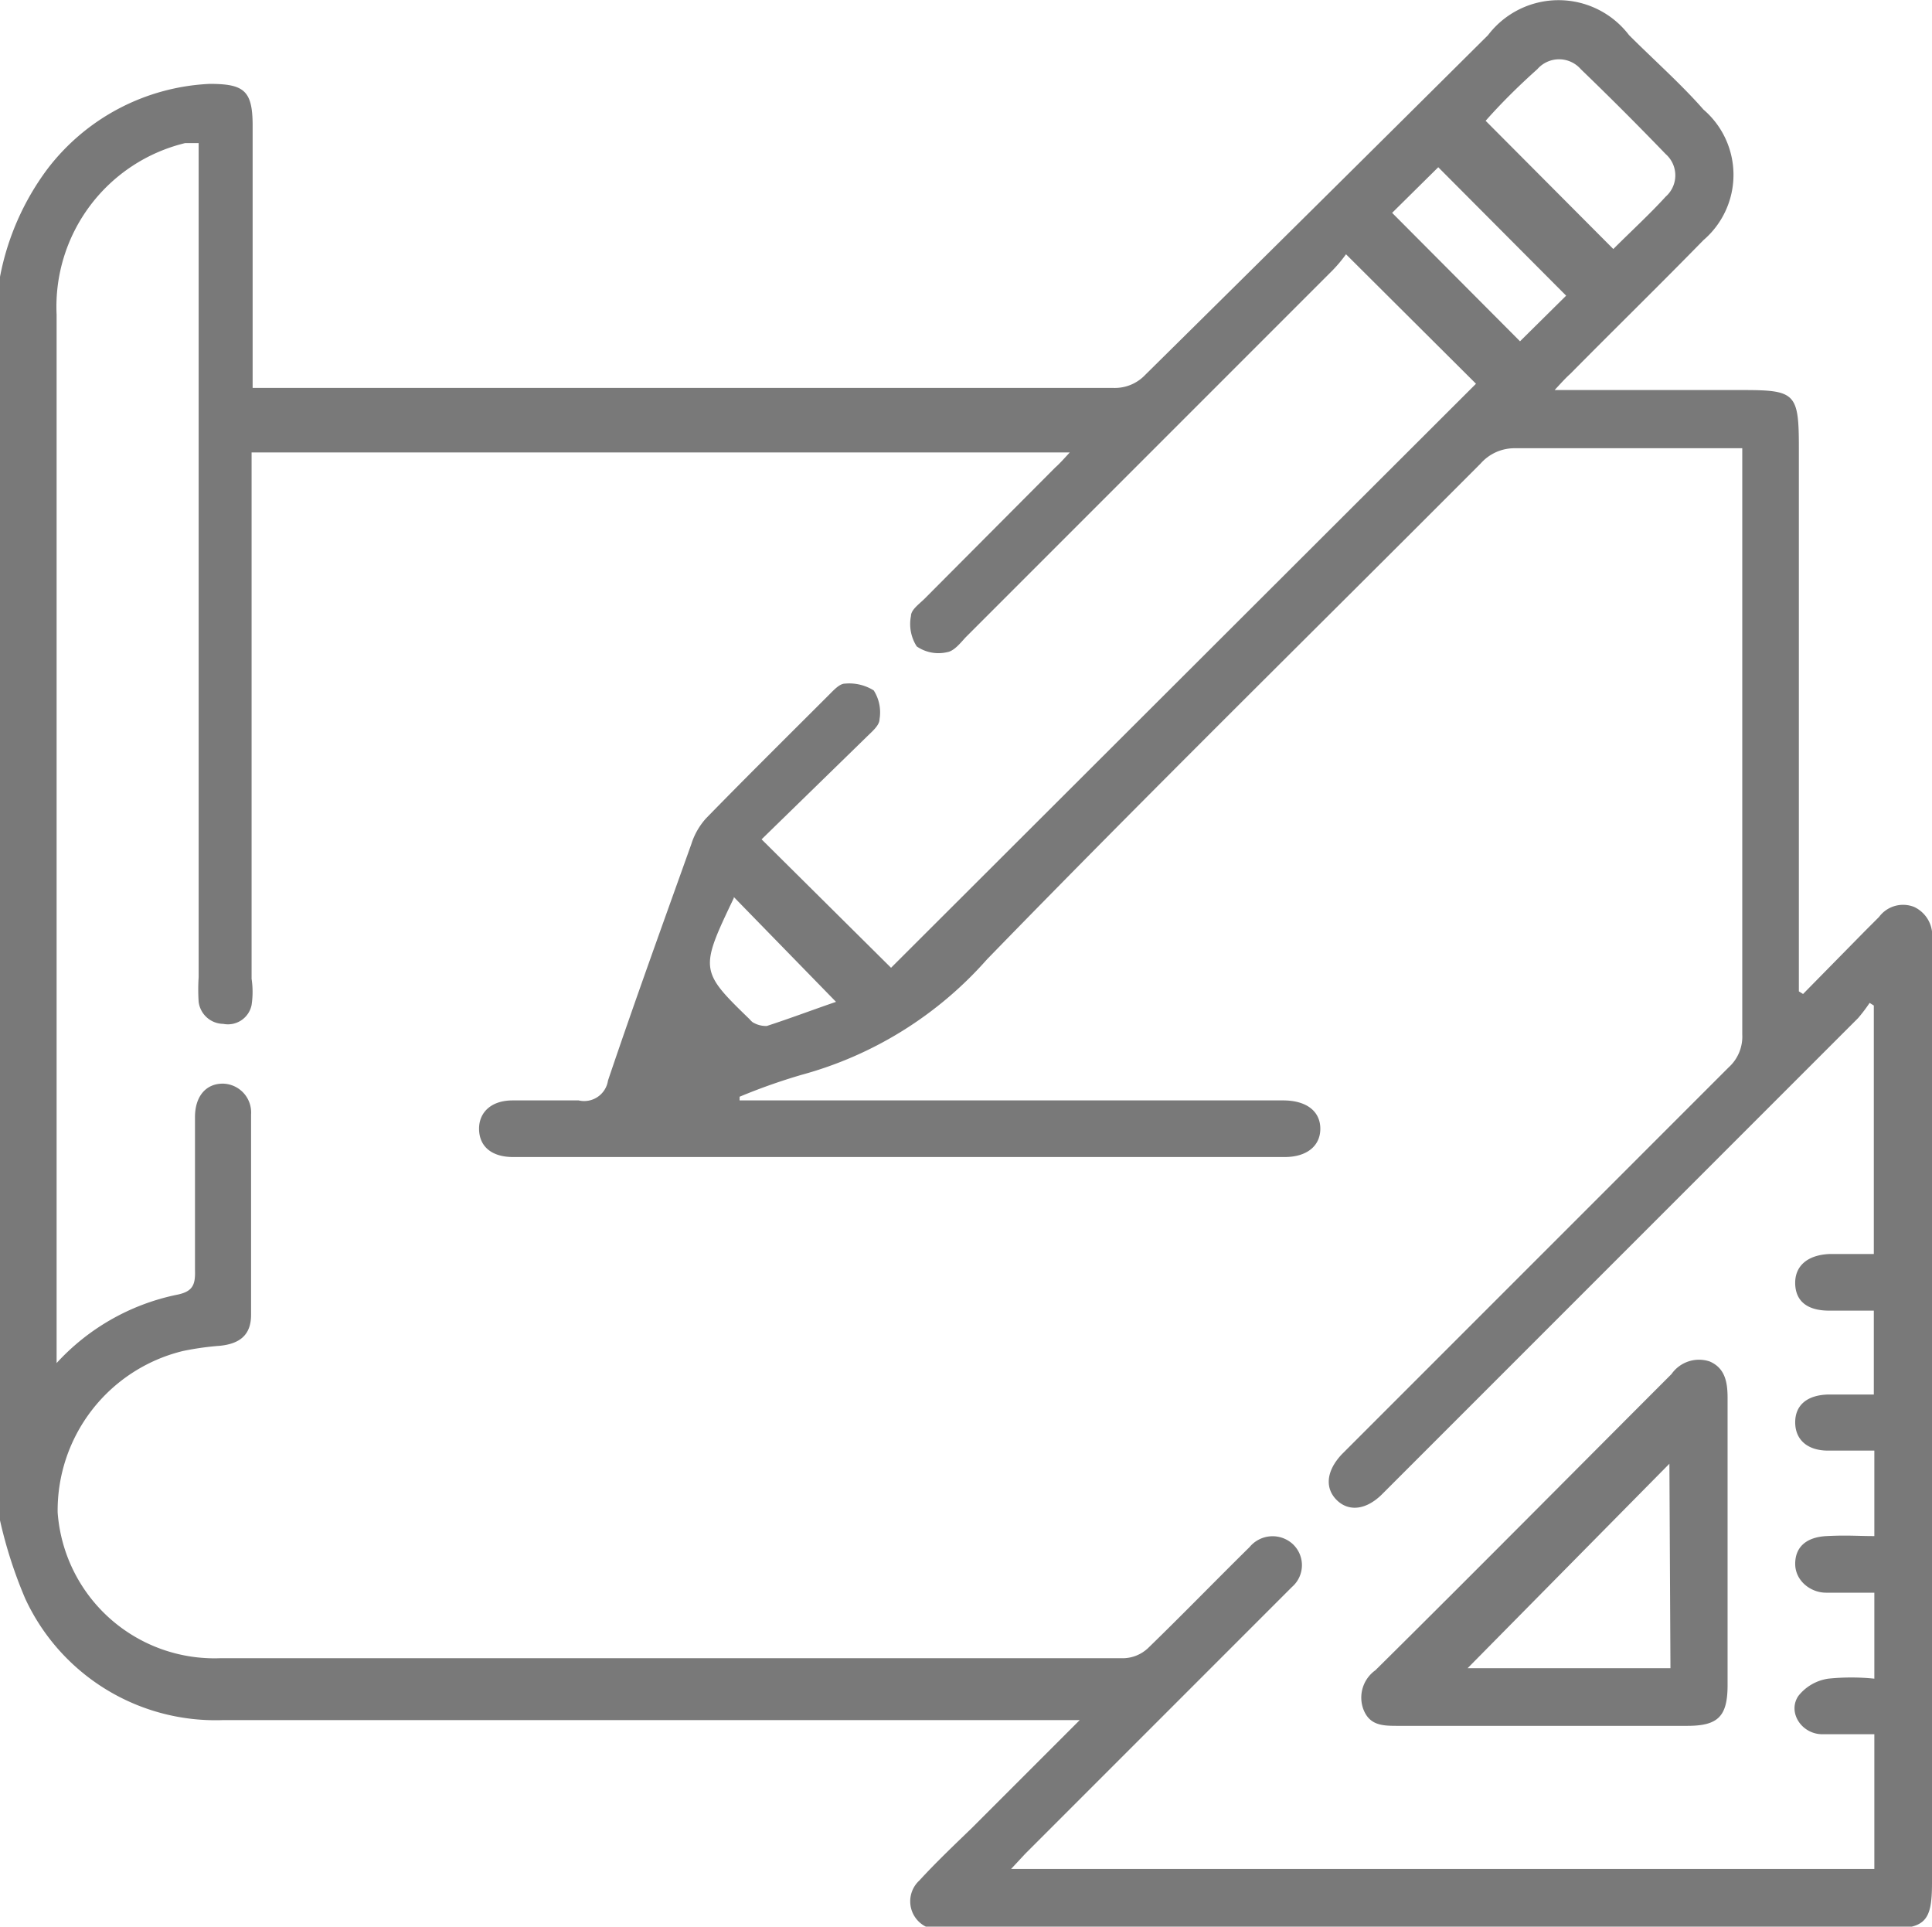 <svg xmlns="http://www.w3.org/2000/svg" viewBox="0 0 36.86 36.75"><defs><style>.cls-1{fill:#797979;}</style></defs><g id="katman_2" data-name="katman 2"><g id="Layer_1" data-name="Layer 1"><path class="cls-1" d="M0,5.28A5,5,0,0,1,.9,3.23,4.13,4.13,0,0,1,4,1.6c.66,0,.82.13.82.8v5l.4,0H21.25a.8.8,0,0,0,.6-.25Q25.1,3.94,28.39.67a1.69,1.69,0,0,1,2.69,0c.47.47,1,.94,1.42,1.42a1.64,1.64,0,0,1,0,2.49c-.84.86-1.7,1.7-2.54,2.55-.09.08-.17.17-.3.31l.42,0h3.17c1,0,1.07.06,1.07,1.09V18.91l.08.05,1.19-1.21.26-.26a.57.57,0,0,1,.67-.19.6.6,0,0,1,.34.62v18c0,.73-.13.87-.85.87H18.2a2,2,0,0,1-.43,0,.54.54,0,0,1-.23-.92c.33-.36.69-.7,1-1l2.06-2.06H4.26A4,4,0,0,1,.48,30.49,8.61,8.61,0,0,1,0,29Zm25.68-.43a2.66,2.66,0,0,1-.26.31l-7,7c-.1.11-.22.26-.35.28a.73.73,0,0,1-.58-.11.79.79,0,0,1-.11-.58c0-.12.16-.23.26-.33l2.49-2.5c.09-.08.16-.16.28-.29H4.8V18.67a1.67,1.67,0,0,1,0,.5.46.46,0,0,1-.54.36.48.48,0,0,1-.47-.42,3.62,3.62,0,0,1,0-.47V3.2c0-.15,0-.3,0-.47l-.26,0A3.21,3.21,0,0,0,1.08,6V26a4.28,4.28,0,0,1,2.28-1.3c.32-.06.37-.19.36-.48q0-1.46,0-2.91c0-.4.21-.64.53-.64a.55.55,0,0,1,.54.59c0,1.28,0,2.55,0,3.82,0,.38-.21.55-.59.59a5.52,5.52,0,0,0-.71.1A3.13,3.13,0,0,0,1.1,28.85a3,3,0,0,0,3.1,2.78H21.44a.71.71,0,0,0,.46-.19c.66-.64,1.29-1.29,1.94-1.93a.57.57,0,0,1,.81-.07.55.55,0,0,1,0,.83l-.2.2-4.89,4.89-.27.29H35.76V33.08h-.48c-.17,0-.34,0-.51,0-.4,0-.67-.42-.46-.73a.89.89,0,0,1,.57-.33,4.3,4.3,0,0,1,.88,0V30.38c-.33,0-.62,0-.92,0s-.59-.23-.59-.55.21-.51.6-.53.6,0,.91,0V27.67h-.88c-.4,0-.63-.21-.63-.54s.23-.52.63-.53h.87V25l-.06,0-.79,0c-.42,0-.64-.18-.65-.51s.22-.55.65-.57h.85V19.18l-.08-.05a3.15,3.15,0,0,1-.22.29l-4.83,4.83L26.37,28.5c-.3.3-.63.34-.86.12s-.22-.55.09-.88l.18-.18,7.2-7.2a.79.79,0,0,0,.26-.63c0-3.57,0-7.15,0-10.72V8.55h-.45c-1.29,0-2.59,0-3.88,0a.86.86,0,0,0-.66.29c-3.14,3.15-6.32,6.27-9.42,9.46a7.26,7.26,0,0,1-3.53,2.2,11.27,11.27,0,0,0-1.19.42.64.64,0,0,1,0,.07H24.48c.45,0,.71.21.71.54s-.26.54-.68.54H9.79c-.41,0-.64-.2-.65-.52s.22-.56.64-.56.84,0,1.26,0a.46.46,0,0,0,.56-.38c.51-1.51,1.05-3,1.59-4.51a1.33,1.33,0,0,1,.28-.49c.78-.8,1.57-1.58,2.36-2.37.08-.08.19-.2.29-.2a.88.88,0,0,1,.55.13.78.78,0,0,1,.11.55c0,.12-.15.24-.25.34l-2,1.95L17,18.46,28.16,7.32,25.68,4.85M28.3,2.26l2.48,2.49c.33-.33.7-.67,1-1a.54.54,0,0,0,0-.81q-.8-.83-1.62-1.62a.55.55,0,0,0-.83,0c-.37.33-.71.67-1,1m1.59,3.36L27.44,3.19l-.88.87L29,6.51l.9-.89M14,17.13c-.65,1.36-.65,1.39.3,2.31,0,0,.05.06.08.07a.48.48,0,0,0,.25.06c.46-.15.91-.32,1.32-.46l-1.95-2"/><path class="cls-1" d="M29.45,32.92H26.68c-.29,0-.55,0-.67-.32a.64.64,0,0,1,.23-.74C28.12,30,30,28.1,31.89,26.21a.64.64,0,0,1,.73-.24c.3.13.34.41.34.7,0,1.82,0,3.65,0,5.47,0,.6-.18.78-.77.78H29.45m2.4-5L28,31.82h3.87Z"/></g></g></svg>